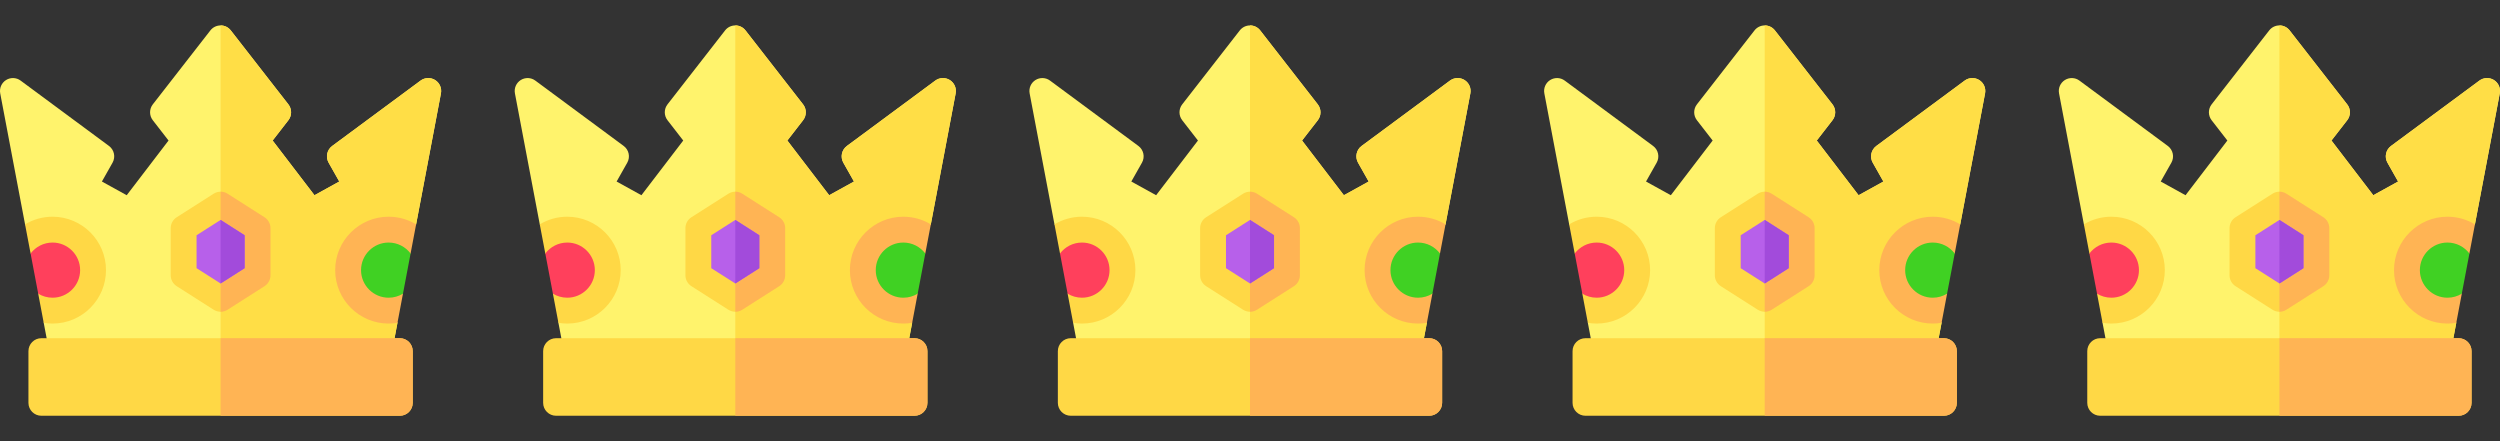 <svg width="136" height="24" viewBox="0 0 136 24" fill="none" xmlns="http://www.w3.org/2000/svg">
<rect x="0" y="0" width="136" height="24" fill="#333333" stroke="none"/>
<g clip-path="url(#clip0_34_8984)">
<path d="M20.602 19.87H3.398C3.061 19.87 2.771 19.63 2.708 19.298L2.378 17.561L2.915 14.542L1.363 12.205L0.012 5.08C-0.042 4.796 0.084 4.508 0.329 4.354C0.574 4.2 0.889 4.212 1.121 4.384L5.928 7.939C6.214 8.15 6.297 8.541 6.123 8.85L5.544 9.875L6.893 10.62L9.168 7.645L8.312 6.541C8.115 6.287 8.115 5.932 8.312 5.678L11.445 1.654C11.579 1.483 11.783 1.383 12 1.383C12.217 1.383 12.422 1.483 12.555 1.654L15.688 5.678C15.885 5.932 15.885 6.287 15.688 6.541L14.832 7.645L17.107 10.62L18.456 9.875L17.877 8.85C17.703 8.541 17.786 8.15 18.072 7.939L22.879 4.384C23.111 4.212 23.426 4.2 23.671 4.354C23.916 4.508 24.042 4.796 23.988 5.08L22.637 12.205L20.197 14.59L21.622 17.561L21.293 19.298C21.229 19.63 20.939 19.87 20.602 19.87Z" fill="#FFF36C"/>
<path d="M23.671 4.354C23.426 4.2 23.111 4.212 22.879 4.384L18.072 7.939C17.786 8.15 17.703 8.541 17.877 8.85L18.456 9.875L17.107 10.62L14.832 7.645L15.688 6.541C15.885 6.287 15.885 5.932 15.688 5.678L12.555 1.654C12.422 1.483 12.217 1.383 12 1.383V19.87H20.602C20.939 19.87 21.229 19.63 21.292 19.298L21.622 17.561L20.197 14.59L22.637 12.205L23.988 5.08C24.042 4.796 23.916 4.508 23.671 4.354Z" fill="#FFDE46"/>
<path d="M12 16.959C11.869 16.959 11.737 16.922 11.622 16.849L9.612 15.568C9.409 15.438 9.287 15.215 9.287 14.975V12.412C9.287 12.172 9.409 11.948 9.612 11.819L11.622 10.538C11.853 10.391 12.147 10.391 12.378 10.538L14.388 11.819C14.591 11.948 14.713 12.172 14.713 12.412V14.975C14.713 15.215 14.591 15.438 14.388 15.568L12.378 16.849C12.263 16.922 12.131 16.959 12 16.959Z" fill="#FFD845"/>
<path d="M14.388 11.819L12.378 10.538C12.263 10.464 12.131 10.428 12 10.428V16.959C12.131 16.959 12.263 16.922 12.378 16.849L14.388 15.568C14.591 15.438 14.713 15.215 14.713 14.975V12.412C14.713 12.172 14.591 11.948 14.388 11.819Z" fill="#FFB454"/>
<path d="M21.75 18.398H2.25C1.862 18.398 1.547 18.713 1.547 19.102V21.914C1.547 22.302 1.862 22.617 2.25 22.617H21.75C22.138 22.617 22.453 22.302 22.453 21.914V19.102C22.453 18.713 22.138 18.398 21.75 18.398Z" fill="#FFD845"/>
<path d="M21.622 17.561L21.922 15.975L21.099 14.534L22.336 13.791L22.637 12.205C22.2 11.941 21.688 11.789 21.141 11.789C19.538 11.789 18.234 13.093 18.234 14.695C18.234 16.298 19.538 17.602 21.141 17.602C21.305 17.602 21.465 17.587 21.622 17.561Z" fill="#FFB454"/>
<path fill-rule="evenodd" clip-rule="evenodd" d="M10.693 12.798V14.589L12 15.422L13.307 14.589V12.798L12 11.964L10.693 12.798Z" fill="#B760EA"/>
<path d="M5.766 14.695C5.766 13.093 4.462 11.789 2.859 11.789C2.312 11.789 1.8 11.941 1.363 12.205L1.664 13.791L2.888 14.695L2.078 15.975L2.378 17.561C2.535 17.587 2.695 17.602 2.859 17.602C4.462 17.602 5.766 16.298 5.766 14.695Z" fill="#FFD845"/>
<path fill-rule="evenodd" clip-rule="evenodd" d="M21.922 15.975L22.336 13.791C22.062 13.429 21.628 13.195 21.141 13.195C20.314 13.195 19.641 13.868 19.641 14.695C19.641 15.522 20.314 16.195 21.141 16.195C21.427 16.195 21.695 16.115 21.922 15.975Z" fill="#40D123"/>
<path fill-rule="evenodd" clip-rule="evenodd" d="M2.078 15.975C2.305 16.115 2.573 16.195 2.859 16.195C3.686 16.195 4.359 15.522 4.359 14.695C4.359 13.868 3.686 13.195 2.859 13.195C2.372 13.195 1.938 13.429 1.664 13.791L2.078 15.975Z" fill="#FF405C"/>
<path fill-rule="evenodd" clip-rule="evenodd" d="M12 11.964V15.422L13.307 14.589V12.798L12 11.964Z" fill="#A24BDB"/>
<path d="M21.75 18.398H12V22.617H21.75C22.138 22.617 22.453 22.302 22.453 21.914V19.102C22.453 18.713 22.138 18.398 21.75 18.398Z" fill="#FFB454"/>
</g>
<g clip-path="url(#clip1_34_8984)">
<path d="M48.602 19.87H31.398C31.061 19.87 30.771 19.63 30.708 19.298L30.378 17.561L30.915 14.542L29.363 12.205L28.012 5.08C27.958 4.796 28.084 4.508 28.329 4.354C28.574 4.2 28.889 4.212 29.121 4.384L33.928 7.939C34.214 8.15 34.297 8.541 34.123 8.85L33.544 9.875L34.893 10.62L37.168 7.645L36.312 6.541C36.115 6.287 36.115 5.932 36.312 5.678L39.445 1.654C39.578 1.483 39.783 1.383 40 1.383C40.217 1.383 40.422 1.483 40.555 1.654L43.688 5.678C43.885 5.932 43.885 6.287 43.688 6.541L42.832 7.645L45.107 10.62L46.456 9.875L45.877 8.85C45.703 8.541 45.786 8.15 46.072 7.939L50.879 4.384C51.111 4.212 51.426 4.2 51.671 4.354C51.916 4.508 52.042 4.796 51.988 5.08L50.637 12.205L48.197 14.59L49.622 17.561L49.292 19.298C49.229 19.63 48.939 19.87 48.602 19.87Z" fill="#FFF36C"/>
<path d="M51.671 4.354C51.426 4.2 51.111 4.212 50.879 4.384L46.072 7.939C45.786 8.15 45.703 8.541 45.877 8.85L46.456 9.875L45.107 10.62L42.832 7.645L43.688 6.541C43.885 6.287 43.885 5.932 43.688 5.678L40.555 1.654C40.422 1.483 40.217 1.383 40 1.383V19.87H48.602C48.939 19.87 49.229 19.63 49.292 19.298L49.622 17.561L48.197 14.59L50.637 12.205L51.988 5.08C52.042 4.796 51.916 4.508 51.671 4.354Z" fill="#FFDE46"/>
<path d="M40 16.959C39.869 16.959 39.737 16.922 39.622 16.849L37.612 15.568C37.41 15.438 37.287 15.215 37.287 14.975V12.412C37.287 12.172 37.41 11.948 37.612 11.819L39.622 10.538C39.853 10.391 40.147 10.391 40.378 10.538L42.388 11.819C42.591 11.948 42.713 12.172 42.713 12.412V14.975C42.713 15.215 42.591 15.438 42.388 15.568L40.378 16.849C40.263 16.922 40.131 16.959 40 16.959Z" fill="#FFD845"/>
<path d="M42.388 11.819L40.378 10.538C40.263 10.464 40.131 10.428 40 10.428V16.959C40.131 16.959 40.263 16.922 40.378 16.849L42.388 15.568C42.59 15.438 42.713 15.215 42.713 14.975V12.412C42.713 12.172 42.59 11.948 42.388 11.819Z" fill="#FFB454"/>
<path d="M49.75 18.398H30.25C29.862 18.398 29.547 18.713 29.547 19.102V21.914C29.547 22.302 29.862 22.617 30.25 22.617H49.75C50.138 22.617 50.453 22.302 50.453 21.914V19.102C50.453 18.713 50.138 18.398 49.75 18.398Z" fill="#FFD845"/>
<path d="M49.622 17.561L49.922 15.975L49.099 14.534L50.336 13.791L50.637 12.205C50.2 11.941 49.688 11.789 49.141 11.789C47.538 11.789 46.234 13.093 46.234 14.695C46.234 16.298 47.538 17.602 49.141 17.602C49.304 17.602 49.465 17.587 49.622 17.561Z" fill="#FFB454"/>
<path fill-rule="evenodd" clip-rule="evenodd" d="M38.693 12.798V14.589L40 15.422L41.307 14.589V12.798L40 11.964L38.693 12.798Z" fill="#B760EA"/>
<path d="M33.766 14.695C33.766 13.093 32.462 11.789 30.859 11.789C30.312 11.789 29.8 11.941 29.363 12.205L29.664 13.791L30.888 14.695L30.078 15.975L30.378 17.561C30.535 17.587 30.695 17.602 30.859 17.602C32.462 17.602 33.766 16.298 33.766 14.695Z" fill="#FFD845"/>
<path fill-rule="evenodd" clip-rule="evenodd" d="M49.922 15.975L50.336 13.791C50.062 13.429 49.628 13.195 49.141 13.195C48.313 13.195 47.641 13.868 47.641 14.695C47.641 15.522 48.313 16.195 49.141 16.195C49.427 16.195 49.695 16.115 49.922 15.975Z" fill="#40D123"/>
<path fill-rule="evenodd" clip-rule="evenodd" d="M30.078 15.975C30.305 16.115 30.573 16.195 30.859 16.195C31.686 16.195 32.359 15.522 32.359 14.695C32.359 13.868 31.686 13.195 30.859 13.195C30.372 13.195 29.938 13.429 29.664 13.791L30.078 15.975Z" fill="#FF405C"/>
<path fill-rule="evenodd" clip-rule="evenodd" d="M40 11.964V15.422L41.307 14.589V12.798L40 11.964Z" fill="#A24BDB"/>
<path d="M49.75 18.398H40V22.617H49.75C50.138 22.617 50.453 22.302 50.453 21.914V19.102C50.453 18.713 50.138 18.398 49.75 18.398Z" fill="#FFB454"/>
</g>
<g clip-path="url(#clip2_34_8984)">
<path d="M76.602 19.87H59.398C59.061 19.87 58.771 19.63 58.708 19.298L58.378 17.561L58.915 14.542L57.363 12.205L56.012 5.08C55.958 4.796 56.084 4.508 56.329 4.354C56.574 4.2 56.889 4.212 57.121 4.384L61.928 7.939C62.214 8.15 62.297 8.541 62.123 8.85L61.544 9.875L62.893 10.62L65.168 7.645L64.312 6.541C64.115 6.287 64.115 5.932 64.312 5.678L67.445 1.654C67.579 1.483 67.783 1.383 68 1.383C68.217 1.383 68.422 1.483 68.555 1.654L71.688 5.678C71.885 5.932 71.885 6.287 71.688 6.541L70.832 7.645L73.107 10.62L74.456 9.875L73.877 8.85C73.703 8.541 73.786 8.15 74.072 7.939L78.879 4.384C79.112 4.212 79.426 4.2 79.671 4.354C79.916 4.508 80.042 4.796 79.988 5.08L78.637 12.205L76.197 14.59L77.622 17.561L77.293 19.298C77.229 19.63 76.939 19.87 76.602 19.87Z" fill="#FFF36C"/>
<path d="M79.671 4.354C79.426 4.2 79.111 4.212 78.879 4.384L74.072 7.939C73.786 8.15 73.703 8.541 73.877 8.85L74.456 9.875L73.107 10.62L70.832 7.645L71.688 6.541C71.885 6.287 71.885 5.932 71.688 5.678L68.555 1.654C68.422 1.483 68.217 1.383 68 1.383V19.87H76.602C76.939 19.87 77.229 19.63 77.292 19.298L77.622 17.561L76.197 14.59L78.637 12.205L79.988 5.08C80.042 4.796 79.916 4.508 79.671 4.354Z" fill="#FFDE46"/>
<path d="M68 16.959C67.869 16.959 67.737 16.922 67.622 16.849L65.612 15.568C65.409 15.438 65.287 15.215 65.287 14.975V12.412C65.287 12.172 65.409 11.948 65.612 11.819L67.622 10.538C67.853 10.391 68.147 10.391 68.378 10.538L70.388 11.819C70.591 11.948 70.713 12.172 70.713 12.412V14.975C70.713 15.215 70.591 15.438 70.388 15.568L68.378 16.849C68.263 16.922 68.131 16.959 68 16.959Z" fill="#FFD845"/>
<path d="M70.388 11.819L68.378 10.538C68.263 10.464 68.131 10.428 68 10.428V16.959C68.131 16.959 68.263 16.922 68.378 16.849L70.388 15.568C70.591 15.438 70.713 15.215 70.713 14.975V12.412C70.713 12.172 70.591 11.948 70.388 11.819Z" fill="#FFB454"/>
<path d="M77.75 18.398H58.25C57.862 18.398 57.547 18.713 57.547 19.102V21.914C57.547 22.302 57.862 22.617 58.25 22.617H77.75C78.138 22.617 78.453 22.302 78.453 21.914V19.102C78.453 18.713 78.138 18.398 77.75 18.398Z" fill="#FFD845"/>
<path d="M77.622 17.561L77.922 15.975L77.099 14.534L78.336 13.791L78.637 12.205C78.2 11.941 77.688 11.789 77.141 11.789C75.538 11.789 74.234 13.093 74.234 14.695C74.234 16.298 75.538 17.602 77.141 17.602C77.305 17.602 77.465 17.587 77.622 17.561Z" fill="#FFB454"/>
<path fill-rule="evenodd" clip-rule="evenodd" d="M66.693 12.798V14.589L68 15.422L69.307 14.589V12.798L68 11.964L66.693 12.798Z" fill="#B760EA"/>
<path d="M61.766 14.695C61.766 13.093 60.462 11.789 58.859 11.789C58.312 11.789 57.8 11.941 57.363 12.205L57.664 13.791L58.888 14.695L58.078 15.975L58.378 17.561C58.535 17.587 58.696 17.602 58.859 17.602C60.462 17.602 61.766 16.298 61.766 14.695Z" fill="#FFD845"/>
<path fill-rule="evenodd" clip-rule="evenodd" d="M77.922 15.975L78.336 13.791C78.062 13.429 77.628 13.195 77.141 13.195C76.314 13.195 75.641 13.868 75.641 14.695C75.641 15.522 76.314 16.195 77.141 16.195C77.427 16.195 77.695 16.115 77.922 15.975Z" fill="#40D123"/>
<path fill-rule="evenodd" clip-rule="evenodd" d="M58.078 15.975C58.306 16.115 58.573 16.195 58.859 16.195C59.687 16.195 60.359 15.522 60.359 14.695C60.359 13.868 59.687 13.195 58.859 13.195C58.372 13.195 57.938 13.429 57.664 13.791L58.078 15.975Z" fill="#FF405C"/>
<path fill-rule="evenodd" clip-rule="evenodd" d="M68 11.964V15.422L69.307 14.589V12.798L68 11.964Z" fill="#A24BDB"/>
<path d="M77.75 18.398H68V22.617H77.75C78.138 22.617 78.453 22.302 78.453 21.914V19.102C78.453 18.713 78.138 18.398 77.75 18.398Z" fill="#FFB454"/>
</g>
<g clip-path="url(#clip3_34_8984)">
<path d="M104.602 19.87H87.398C87.061 19.87 86.771 19.63 86.708 19.298L86.378 17.561L86.915 14.542L85.363 12.205L84.012 5.08C83.958 4.796 84.084 4.508 84.329 4.354C84.574 4.2 84.888 4.212 85.121 4.384L89.928 7.939C90.214 8.15 90.297 8.541 90.123 8.85L89.544 9.875L90.893 10.62L93.168 7.645L92.312 6.541C92.115 6.287 92.115 5.932 92.312 5.678L95.445 1.654C95.579 1.483 95.783 1.383 96 1.383C96.217 1.383 96.422 1.483 96.555 1.654L99.688 5.678C99.885 5.932 99.885 6.287 99.688 6.541L98.832 7.645L101.107 10.62L102.456 9.875L101.877 8.85C101.703 8.541 101.786 8.15 102.072 7.939L106.879 4.384C107.112 4.212 107.426 4.2 107.671 4.354C107.916 4.508 108.042 4.796 107.988 5.08L106.637 12.205L104.197 14.59L105.622 17.561L105.292 19.298C105.229 19.63 104.939 19.87 104.602 19.87Z" fill="#FFF36C"/>
<path d="M107.671 4.354C107.426 4.2 107.111 4.212 106.879 4.384L102.072 7.939C101.786 8.15 101.703 8.541 101.877 8.85L102.456 9.875L101.107 10.62L98.832 7.645L99.688 6.541C99.885 6.287 99.885 5.932 99.688 5.678L96.555 1.654C96.422 1.483 96.217 1.383 96 1.383V19.87H104.602C104.939 19.87 105.229 19.63 105.292 19.298L105.622 17.561L104.197 14.59L106.637 12.205L107.988 5.08C108.042 4.796 107.916 4.508 107.671 4.354Z" fill="#FFDE46"/>
<path d="M96 16.959C95.869 16.959 95.737 16.922 95.622 16.849L93.612 15.568C93.409 15.438 93.287 15.215 93.287 14.975V12.412C93.287 12.172 93.409 11.948 93.612 11.819L95.622 10.538C95.853 10.391 96.147 10.391 96.378 10.538L98.388 11.819C98.591 11.948 98.713 12.172 98.713 12.412V14.975C98.713 15.215 98.591 15.438 98.388 15.568L96.378 16.849C96.263 16.922 96.131 16.959 96 16.959Z" fill="#FFD845"/>
<path d="M98.388 11.819L96.378 10.538C96.263 10.464 96.131 10.428 96 10.428V16.959C96.131 16.959 96.263 16.922 96.378 16.849L98.388 15.568C98.591 15.438 98.713 15.215 98.713 14.975V12.412C98.713 12.172 98.591 11.948 98.388 11.819Z" fill="#FFB454"/>
<path d="M105.75 18.398H86.25C85.862 18.398 85.547 18.713 85.547 19.102V21.914C85.547 22.302 85.862 22.617 86.25 22.617H105.75C106.138 22.617 106.453 22.302 106.453 21.914V19.102C106.453 18.713 106.138 18.398 105.75 18.398Z" fill="#FFD845"/>
<path d="M105.622 17.561L105.922 15.975L105.099 14.534L106.336 13.791L106.637 12.205C106.2 11.941 105.688 11.789 105.141 11.789C103.538 11.789 102.234 13.093 102.234 14.695C102.234 16.298 103.538 17.602 105.141 17.602C105.305 17.602 105.465 17.587 105.622 17.561Z" fill="#FFB454"/>
<path fill-rule="evenodd" clip-rule="evenodd" d="M94.693 12.798V14.589L96 15.422L97.307 14.589V12.798L96 11.964L94.693 12.798Z" fill="#B760EA"/>
<path d="M89.766 14.695C89.766 13.093 88.462 11.789 86.859 11.789C86.312 11.789 85.8 11.941 85.363 12.205L85.664 13.791L86.888 14.695L86.078 15.975L86.378 17.561C86.535 17.587 86.695 17.602 86.859 17.602C88.462 17.602 89.766 16.298 89.766 14.695Z" fill="#FFD845"/>
<path fill-rule="evenodd" clip-rule="evenodd" d="M105.922 15.975L106.336 13.791C106.062 13.429 105.628 13.195 105.141 13.195C104.314 13.195 103.641 13.868 103.641 14.695C103.641 15.522 104.314 16.195 105.141 16.195C105.427 16.195 105.695 16.115 105.922 15.975Z" fill="#40D123"/>
<path fill-rule="evenodd" clip-rule="evenodd" d="M86.078 15.975C86.305 16.115 86.573 16.195 86.859 16.195C87.686 16.195 88.359 15.522 88.359 14.695C88.359 13.868 87.686 13.195 86.859 13.195C86.372 13.195 85.938 13.429 85.664 13.791L86.078 15.975Z" fill="#FF405C"/>
<path fill-rule="evenodd" clip-rule="evenodd" d="M96 11.964V15.422L97.307 14.589V12.798L96 11.964Z" fill="#A24BDB"/>
<path d="M105.75 18.398H96V22.617H105.75C106.138 22.617 106.453 22.302 106.453 21.914V19.102C106.453 18.713 106.138 18.398 105.75 18.398Z" fill="#FFB454"/>
</g>
<g clip-path="url(#clip4_34_8984)">
<path d="M132.602 19.87H115.398C115.061 19.87 114.771 19.63 114.708 19.298L114.378 17.561L114.915 14.542L113.363 12.205L112.012 5.08C111.958 4.796 112.084 4.508 112.329 4.354C112.574 4.2 112.889 4.212 113.121 4.384L117.928 7.939C118.214 8.15 118.297 8.541 118.123 8.85L117.544 9.875L118.893 10.62L121.168 7.645L120.312 6.541C120.115 6.287 120.115 5.932 120.312 5.678L123.445 1.654C123.578 1.483 123.783 1.383 124 1.383C124.217 1.383 124.422 1.483 124.555 1.654L127.688 5.678C127.885 5.932 127.885 6.287 127.688 6.541L126.832 7.645L129.107 10.62L130.456 9.875L129.877 8.85C129.703 8.541 129.786 8.15 130.072 7.939L134.879 4.384C135.112 4.212 135.426 4.2 135.671 4.354C135.916 4.508 136.042 4.796 135.988 5.08L134.637 12.205L132.197 14.59L133.622 17.561L133.292 19.298C133.229 19.63 132.939 19.87 132.602 19.87Z" fill="#FFF36C"/>
<path d="M135.671 4.354C135.426 4.2 135.111 4.212 134.879 4.384L130.072 7.939C129.786 8.15 129.703 8.541 129.877 8.85L130.456 9.875L129.107 10.62L126.832 7.645L127.688 6.541C127.885 6.287 127.885 5.932 127.688 5.678L124.555 1.654C124.422 1.483 124.217 1.383 124 1.383V19.87H132.602C132.939 19.87 133.229 19.63 133.292 19.298L133.622 17.561L132.197 14.59L134.637 12.205L135.988 5.08C136.042 4.796 135.916 4.508 135.671 4.354Z" fill="#FFDE46"/>
<path d="M124 16.959C123.869 16.959 123.737 16.922 123.622 16.849L121.612 15.568C121.41 15.438 121.287 15.215 121.287 14.975V12.412C121.287 12.172 121.41 11.948 121.612 11.819L123.622 10.538C123.853 10.391 124.147 10.391 124.378 10.538L126.388 11.819C126.591 11.948 126.713 12.172 126.713 12.412V14.975C126.713 15.215 126.591 15.438 126.388 15.568L124.378 16.849C124.263 16.922 124.131 16.959 124 16.959Z" fill="#FFD845"/>
<path d="M126.388 11.819L124.378 10.538C124.263 10.464 124.131 10.428 124 10.428V16.959C124.131 16.959 124.263 16.922 124.378 16.849L126.388 15.568C126.59 15.438 126.713 15.215 126.713 14.975V12.412C126.713 12.172 126.591 11.948 126.388 11.819Z" fill="#FFB454"/>
<path d="M133.75 18.398H114.25C113.862 18.398 113.547 18.713 113.547 19.102V21.914C113.547 22.302 113.862 22.617 114.25 22.617H133.75C134.138 22.617 134.453 22.302 134.453 21.914V19.102C134.453 18.713 134.138 18.398 133.75 18.398Z" fill="#FFD845"/>
<path d="M133.622 17.561L133.922 15.975L133.099 14.534L134.336 13.791L134.637 12.205C134.2 11.941 133.688 11.789 133.141 11.789C131.538 11.789 130.234 13.093 130.234 14.695C130.234 16.298 131.538 17.602 133.141 17.602C133.305 17.602 133.465 17.587 133.622 17.561Z" fill="#FFB454"/>
<path fill-rule="evenodd" clip-rule="evenodd" d="M122.693 12.798V14.589L124 15.422L125.307 14.589V12.798L124 11.964L122.693 12.798Z" fill="#B760EA"/>
<path d="M117.766 14.695C117.766 13.093 116.462 11.789 114.859 11.789C114.312 11.789 113.8 11.941 113.363 12.205L113.664 13.791L114.888 14.695L114.078 15.975L114.378 17.561C114.535 17.587 114.695 17.602 114.859 17.602C116.462 17.602 117.766 16.298 117.766 14.695Z" fill="#FFD845"/>
<path fill-rule="evenodd" clip-rule="evenodd" d="M133.922 15.975L134.336 13.791C134.062 13.429 133.628 13.195 133.141 13.195C132.314 13.195 131.641 13.868 131.641 14.695C131.641 15.522 132.314 16.195 133.141 16.195C133.427 16.195 133.695 16.115 133.922 15.975Z" fill="#40D123"/>
<path fill-rule="evenodd" clip-rule="evenodd" d="M114.078 15.975C114.305 16.115 114.573 16.195 114.859 16.195C115.687 16.195 116.359 15.522 116.359 14.695C116.359 13.868 115.687 13.195 114.859 13.195C114.372 13.195 113.938 13.429 113.664 13.791L114.078 15.975Z" fill="#FF405C"/>
<path fill-rule="evenodd" clip-rule="evenodd" d="M124 11.964V15.422L125.307 14.589V12.798L124 11.964Z" fill="#A24BDB"/>
<path d="M133.75 18.398H124V22.617H133.75C134.138 22.617 134.453 22.302 134.453 21.914V19.102C134.453 18.713 134.138 18.398 133.75 18.398Z" fill="#FFB454"/>
</g>
<defs>
<clipPath id="clip0_34_8984">
<rect width="24" height="24" fill="white"/>
</clipPath>
<clipPath id="clip1_34_8984">
<rect width="24" height="24" fill="white" transform="translate(28)"/>
</clipPath>
<clipPath id="clip2_34_8984">
<rect width="24" height="24" fill="white" transform="translate(56)"/>
</clipPath>
<clipPath id="clip3_34_8984">
<rect width="24" height="24" fill="white" transform="translate(84)"/>
</clipPath>
<clipPath id="clip4_34_8984">
<rect width="24" height="24" fill="white" transform="translate(112)"/>
</clipPath>
</defs>
</svg>
